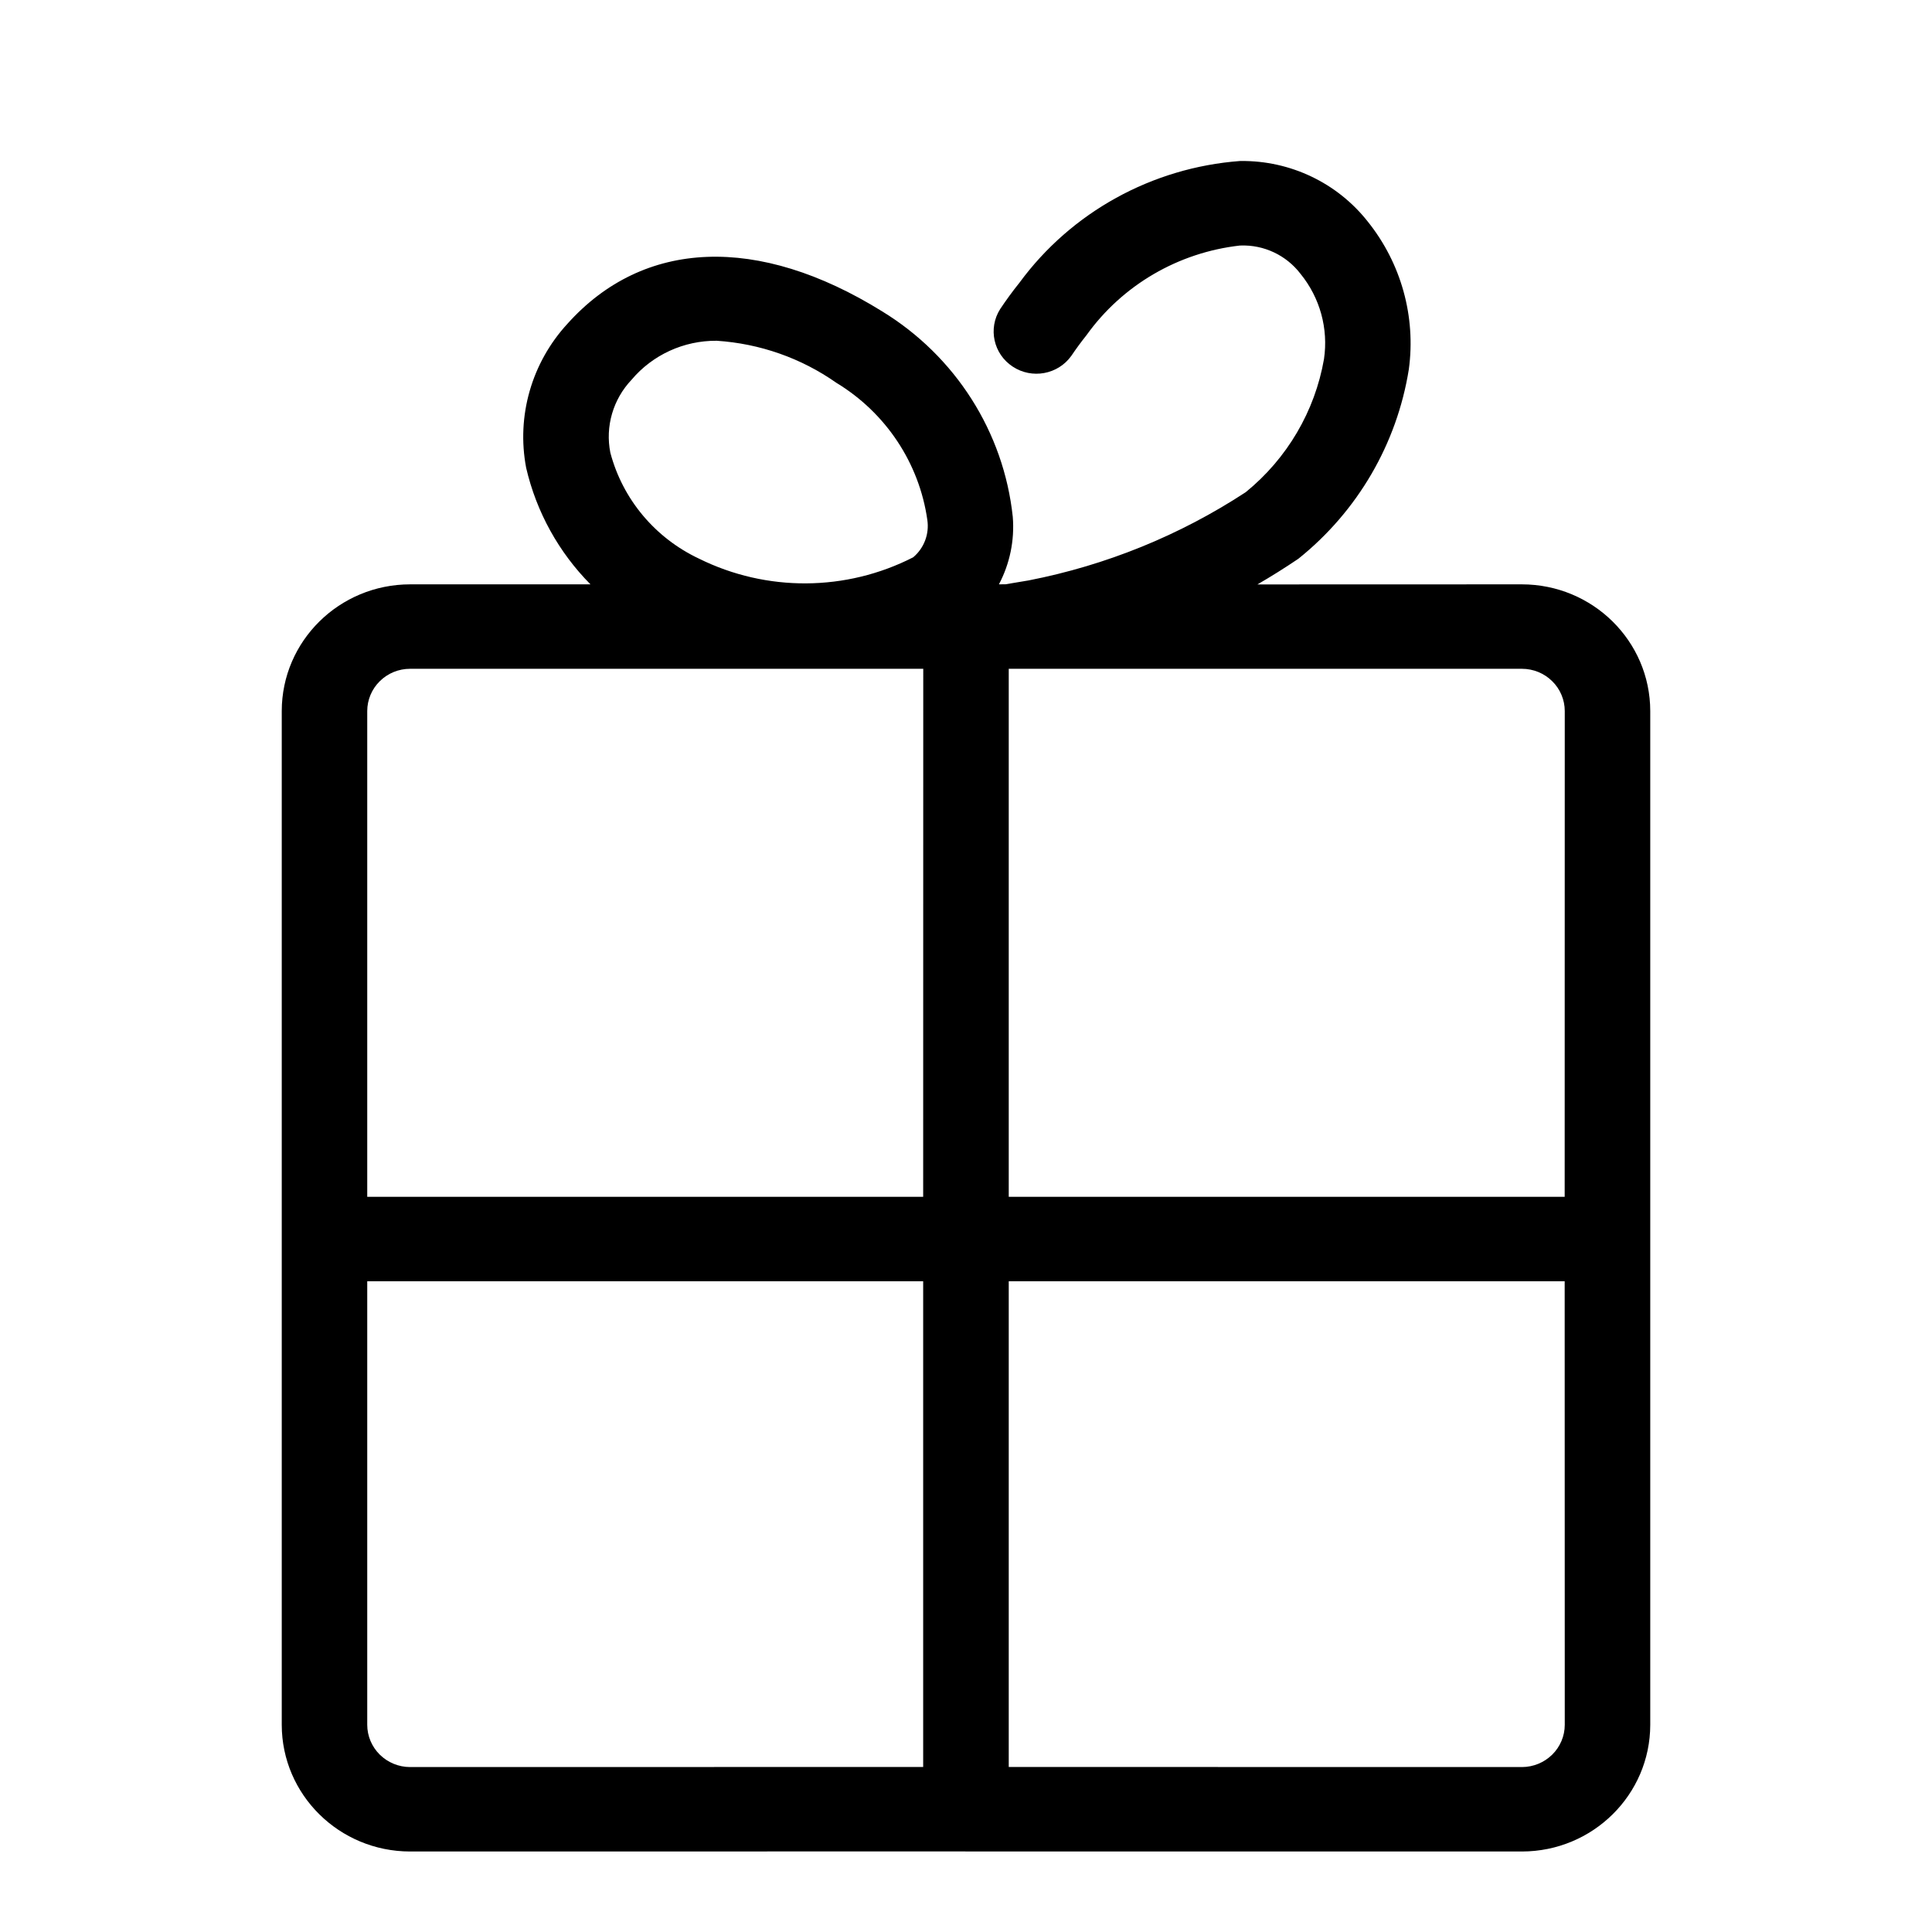 <?xml version="1.0" encoding="UTF-8"?>
<svg width="24px" height="24px" viewBox="0 0 24 24" version="1.1" xmlns="http://www.w3.org/2000/svg" xmlns:xlink="http://www.w3.org/1999/xlink">
    <title>index_carousel_icon06</title>
    <defs>
        <filter id="filter-1">
            <feColorMatrix in="SourceGraphic" type="matrix" values="0 0 0 0 1 0 0 0 0 1 0 0 0 0 1 0 0 0 1 0"></feColorMatrix>
        </filter>
    </defs>
    <g id="pc-效果图" stroke="none" stroke-width="1" fill="none" fill-rule="evenodd">
        <g id="210719-pc首页06" transform="translate(-313, -620)">
            <g id="编组-52" transform="translate(0, 180)">
                <g id="编组-40" transform="translate(170, 345)">
                    <g id="index_carousel_icon06" transform="translate(124, 77.5)" filter="url(#filter-1)">
                        <g transform="translate(19, 17.5)">
                            <rect id="矩形备份-37" stroke="#979797" fill="#D8D8D8" opacity="0" x="0.5" y="0.5" width="23" height="23"></rect>
                            <g id="编组" transform="translate(3.5, 2)" fill="#000000" fill-rule="nonzero">
                                <path d="M11.912,0 C12.529,-0.007 13.113,0.272 13.492,0.754 C13.906,1.271 14.09,1.934 14.001,2.588 C13.853,3.513 13.365,4.351 12.629,4.941 C12.463,5.053 12.293,5.16 12.12,5.26 L15.406,5.259 C16.286,5.26 16.999,5.964 17,6.833 L17,19.426 C16.999,20.295 16.286,20.999 15.406,21 L8.512,21 C8.508,21 8.504,21 8.5,21 L8.487,20.999 L1.594,21 C0.714,20.999 0.001,20.295 0,19.426 L0,6.833 C0.001,5.964 0.714,5.26 1.594,5.259 L3.835,5.259 C3.443,4.863 3.164,4.363 3.036,3.811 C2.914,3.168 3.104,2.506 3.549,2.022 C4.495,0.967 5.92,0.913 7.457,1.867 C8.369,2.424 8.969,3.367 9.081,4.42 C9.105,4.715 9.043,5.005 8.909,5.259 L8.992,5.258 L9.279,5.21 C10.241,5.022 11.157,4.65 11.975,4.114 C12.489,3.696 12.834,3.109 12.947,2.461 C13.003,2.083 12.898,1.699 12.655,1.401 C12.479,1.171 12.201,1.039 11.909,1.05 L11.904,1.05 C11.136,1.136 10.442,1.542 9.996,2.165 C9.929,2.249 9.866,2.335 9.808,2.421 C9.642,2.653 9.319,2.712 9.08,2.554 C8.841,2.397 8.772,2.08 8.924,1.84 C8.998,1.729 9.078,1.619 9.164,1.512 C9.808,0.635 10.811,0.082 11.905,0 L11.912,0 Z M1.062,19.426 C1.062,19.565 1.118,19.698 1.218,19.797 C1.318,19.895 1.453,19.951 1.594,19.951 L7.968,19.95 L7.968,13.916 L1.062,13.916 L1.062,19.426 Z M15.937,13.916 L9.031,13.916 L9.031,19.95 L15.406,19.951 C15.547,19.951 15.682,19.895 15.782,19.797 C15.882,19.698 15.938,19.565 15.938,19.426 L15.937,13.916 Z M15.406,6.308 L9.031,6.308 L9.031,6.308 L9.031,12.867 L15.937,12.867 L15.938,6.833 C15.938,6.694 15.882,6.56 15.782,6.462 C15.682,6.363 15.547,6.308 15.406,6.308 Z M7.969,6.308 L1.594,6.308 C1.453,6.308 1.318,6.363 1.218,6.462 C1.118,6.56 1.062,6.694 1.062,6.833 L1.062,12.867 L7.968,12.867 L7.969,6.308 Z M5.403,2.233 C4.994,2.23 4.606,2.408 4.345,2.718 C4.115,2.961 4.017,3.298 4.082,3.624 C4.235,4.202 4.638,4.683 5.184,4.94 C6.022,5.355 7.011,5.349 7.844,4.923 C7.979,4.809 8.045,4.635 8.02,4.461 C7.92,3.754 7.505,3.128 6.889,2.755 C6.452,2.448 5.938,2.268 5.403,2.233 Z" id="形状结合"></path>
                            </g>
                        </g>
                    </g>
                </g>
            </g>
        </g>
    </g>
</svg>